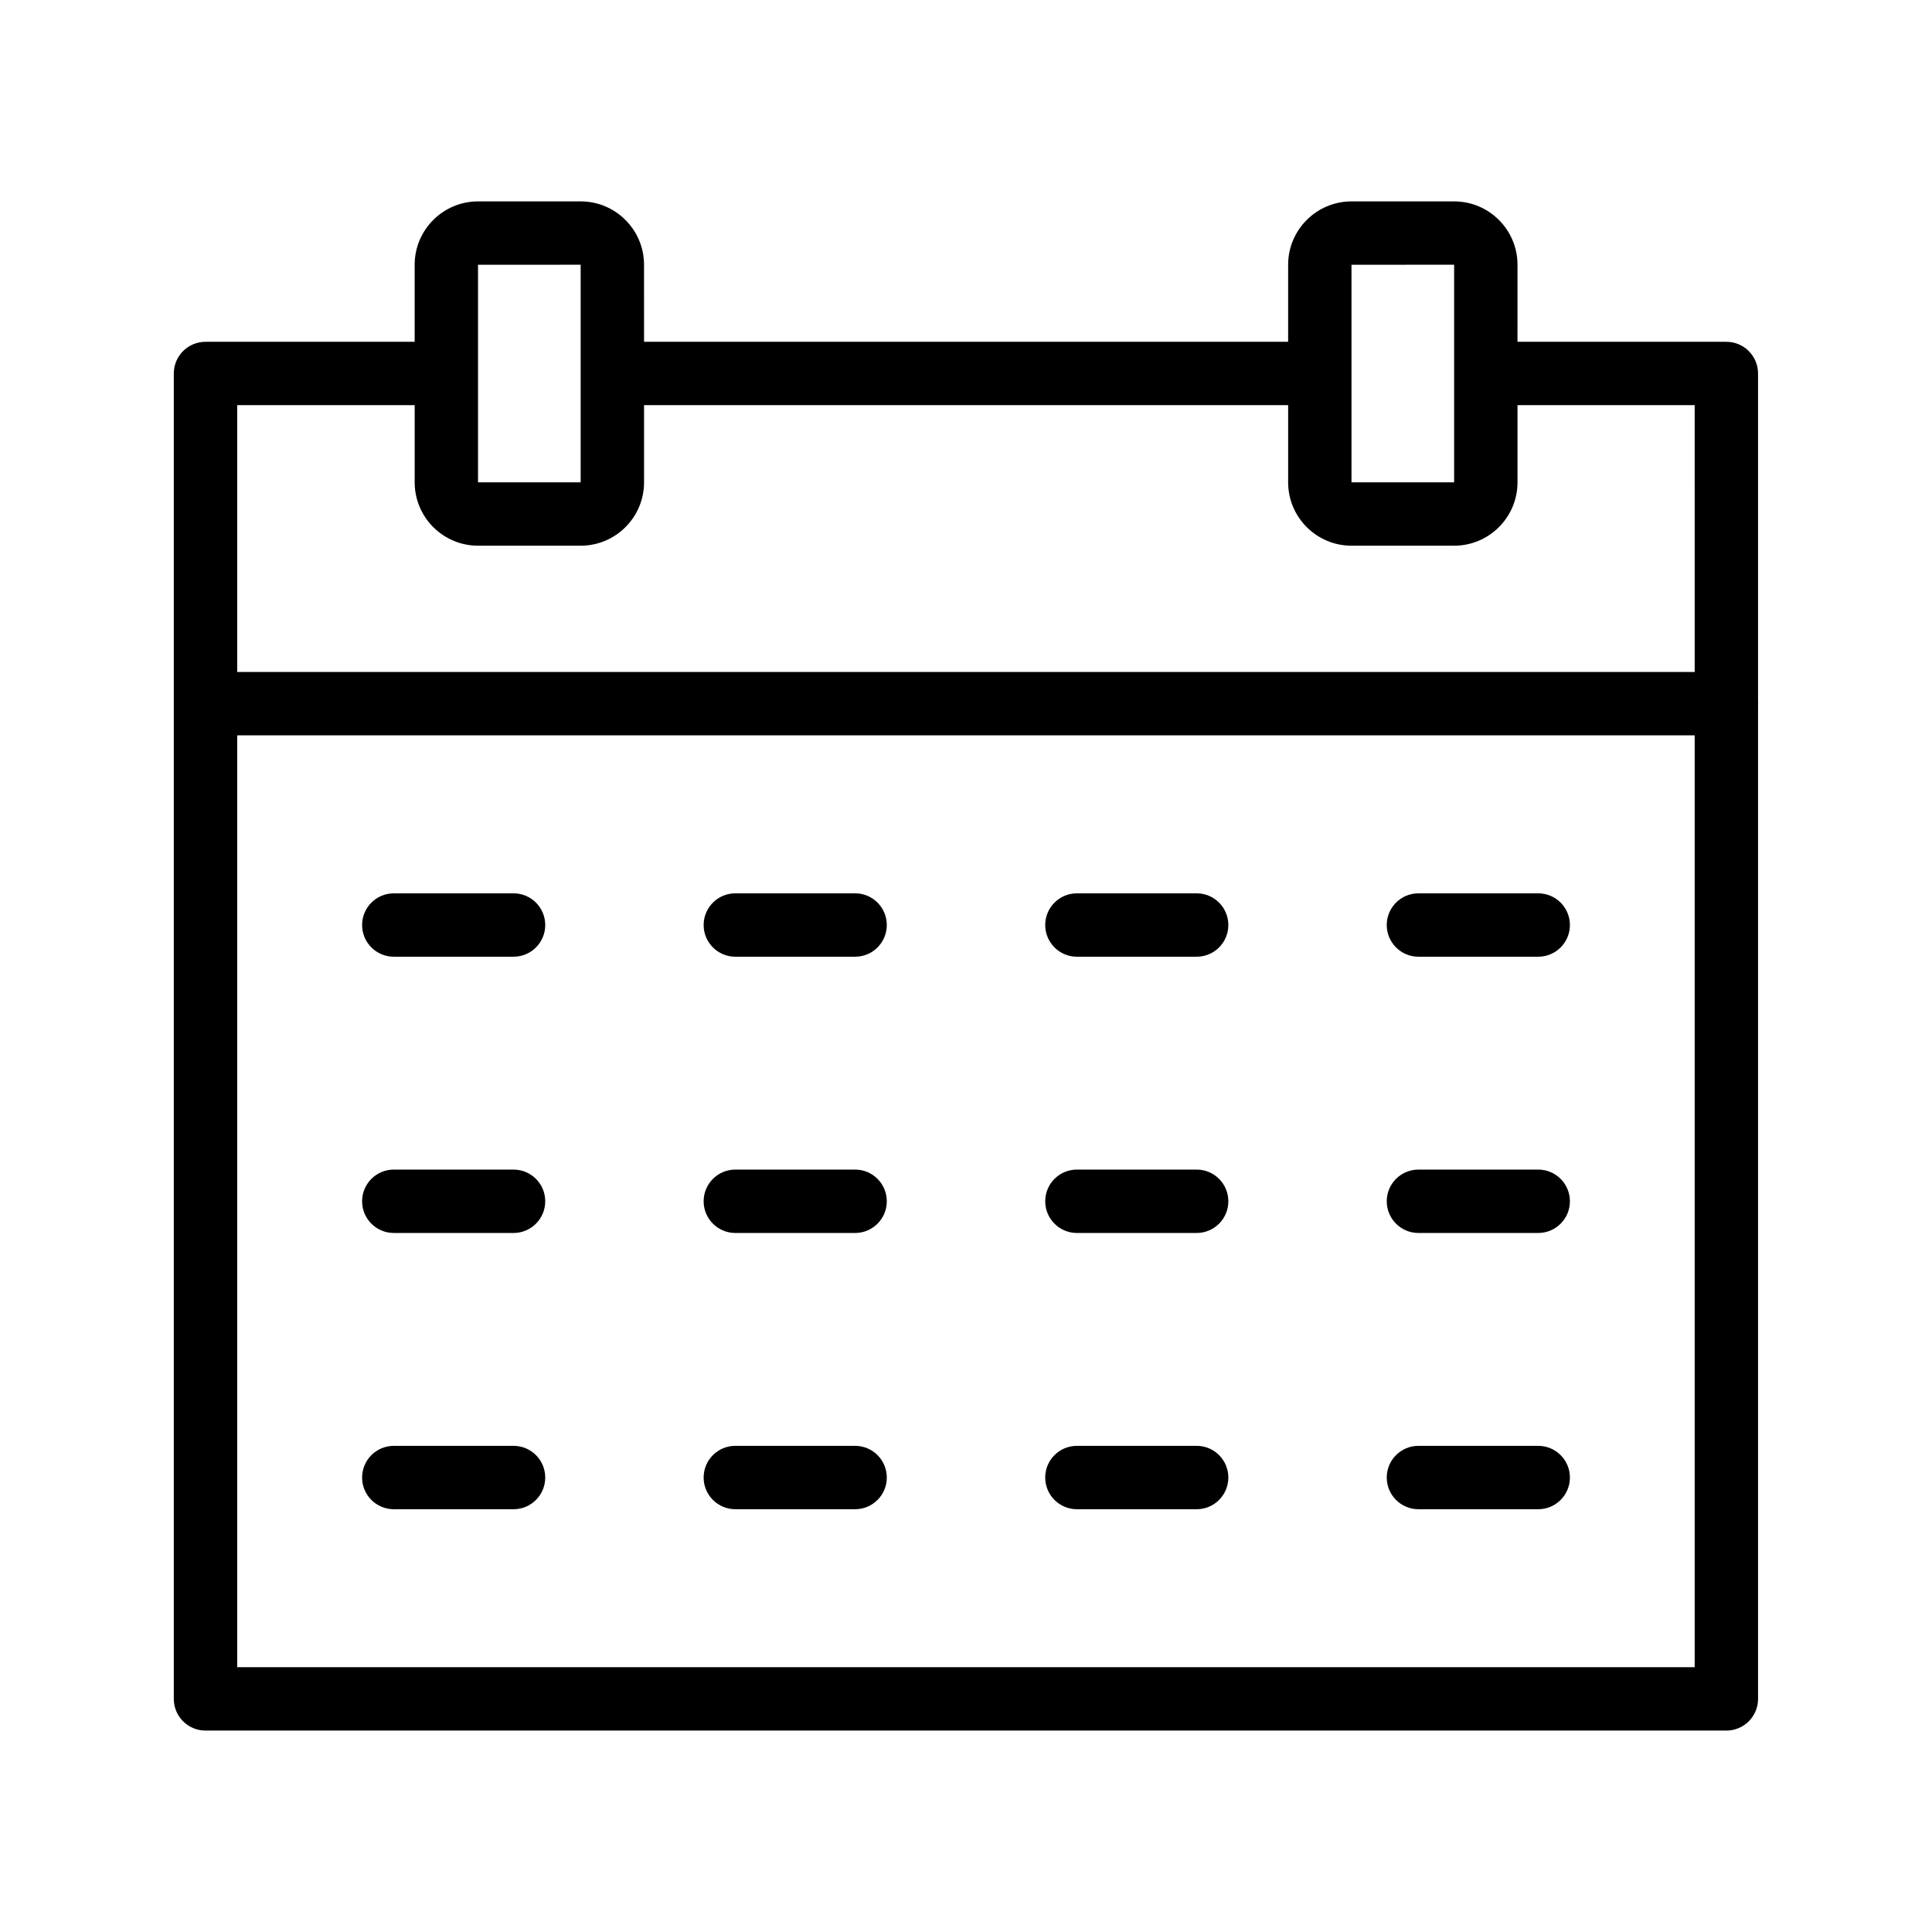 <?xml version="1.0" encoding="UTF-8"?>
<!-- Uploaded to: ICON Repo, www.svgrepo.com, Generator: ICON Repo Mixer Tools -->
<svg fill="#000000" width="800px" height="800px" version="1.1" viewBox="144 144 512 512" xmlns="http://www.w3.org/2000/svg">
 <g>
  <path d="m609.9 242.98c0-4.637-3.754-8.398-8.398-8.398h-55.352l0.004-20.418c0-9.262-7.535-16.793-16.793-16.793h-27.199c-9.258 0-16.793 7.531-16.793 16.793v20.418h-170.69l-0.004-20.418c0-9.262-7.535-16.793-16.793-16.793h-27.199c-9.258 0-16.793 7.531-16.793 16.793v20.418h-55.434c-4.641 0-8.398 3.758-8.398 8.398v351.24c0 4.637 3.754 8.398 8.398 8.398h403.05c4.641 0 8.398-3.758 8.398-8.398v-263.54c0.004-0.07 0.039-0.133 0.039-0.203 0-0.07-0.039-0.133-0.039-0.203zm-107.74 0.039c0-0.016 0.008-0.027 0.008-0.039 0-0.016-0.008-0.027-0.008-0.039v-28.777l27.199-0.012v57.676h-27.199zm-231.48-28.855 27.199-0.008v28.781c0 0.016-0.008 0.027-0.008 0.039 0 0.016 0.008 0.027 0.008 0.039v28.809h-27.199zm322.43 371.66h-386.25v-246.95h386.25zm0-263.75h-386.25v-70.699h47.035v20.449c0 9.262 7.535 16.793 16.793 16.793h27.199c9.258 0 16.793-7.531 16.793-16.793v-20.449h170.69v20.449c0 9.262 7.535 16.793 16.793 16.793h27.199c9.258 0 16.793-7.531 16.793-16.793v-20.449h46.953z"/>
  <path d="m248.36 397.54h31.734c4.641 0 8.398-3.758 8.398-8.398 0-4.637-3.754-8.398-8.398-8.398l-31.734 0.004c-4.641 0-8.398 3.758-8.398 8.398 0 4.633 3.758 8.395 8.398 8.395z"/>
  <path d="m338.87 397.54h31.742c4.641 0 8.398-3.758 8.398-8.398 0-4.637-3.754-8.398-8.398-8.398h-31.742c-4.641 0-8.398 3.758-8.398 8.398 0 4.637 3.758 8.398 8.398 8.398z"/>
  <path d="m429.39 397.54h31.734c4.641 0 8.398-3.758 8.398-8.398 0-4.637-3.754-8.398-8.398-8.398h-31.734c-4.641 0-8.398 3.758-8.398 8.398 0.004 4.637 3.758 8.398 8.398 8.398z"/>
  <path d="m519.9 397.54h31.742c4.641 0 8.398-3.758 8.398-8.398 0-4.637-3.754-8.398-8.398-8.398h-31.742c-4.641 0-8.398 3.758-8.398 8.398 0.004 4.637 3.758 8.398 8.398 8.398z"/>
  <path d="m248.36 470.75h31.734c4.641 0 8.398-3.758 8.398-8.398 0-4.637-3.754-8.398-8.398-8.398h-31.734c-4.641 0-8.398 3.758-8.398 8.398 0 4.637 3.758 8.398 8.398 8.398z"/>
  <path d="m338.87 470.75h31.742c4.641 0 8.398-3.758 8.398-8.398 0-4.637-3.754-8.398-8.398-8.398h-31.742c-4.641 0-8.398 3.758-8.398 8.398 0 4.637 3.758 8.398 8.398 8.398z"/>
  <path d="m429.39 470.75h31.734c4.641 0 8.398-3.758 8.398-8.398 0-4.637-3.754-8.398-8.398-8.398h-31.734c-4.641 0-8.398 3.758-8.398 8.398 0.004 4.637 3.758 8.398 8.398 8.398z"/>
  <path d="m519.9 470.75h31.742c4.641 0 8.398-3.758 8.398-8.398 0-4.637-3.754-8.398-8.398-8.398h-31.742c-4.641 0-8.398 3.758-8.398 8.398 0.004 4.637 3.758 8.398 8.398 8.398z"/>
  <path d="m248.36 543.96h31.734c4.641 0 8.398-3.758 8.398-8.398 0-4.637-3.754-8.398-8.398-8.398l-31.734 0.004c-4.641 0-8.398 3.758-8.398 8.398 0 4.637 3.758 8.395 8.398 8.395z"/>
  <path d="m338.87 543.96h31.742c4.641 0 8.398-3.758 8.398-8.398 0-4.637-3.754-8.398-8.398-8.398h-31.742c-4.641 0-8.398 3.758-8.398 8.398s3.758 8.398 8.398 8.398z"/>
  <path d="m429.39 543.96h31.734c4.641 0 8.398-3.758 8.398-8.398 0-4.637-3.754-8.398-8.398-8.398h-31.734c-4.641 0-8.398 3.758-8.398 8.398 0.004 4.641 3.758 8.398 8.398 8.398z"/>
  <path d="m519.9 543.96h31.742c4.641 0 8.398-3.758 8.398-8.398 0-4.637-3.754-8.398-8.398-8.398h-31.742c-4.641 0-8.398 3.758-8.398 8.398 0.004 4.641 3.758 8.398 8.398 8.398z"/>
 </g>
</svg>